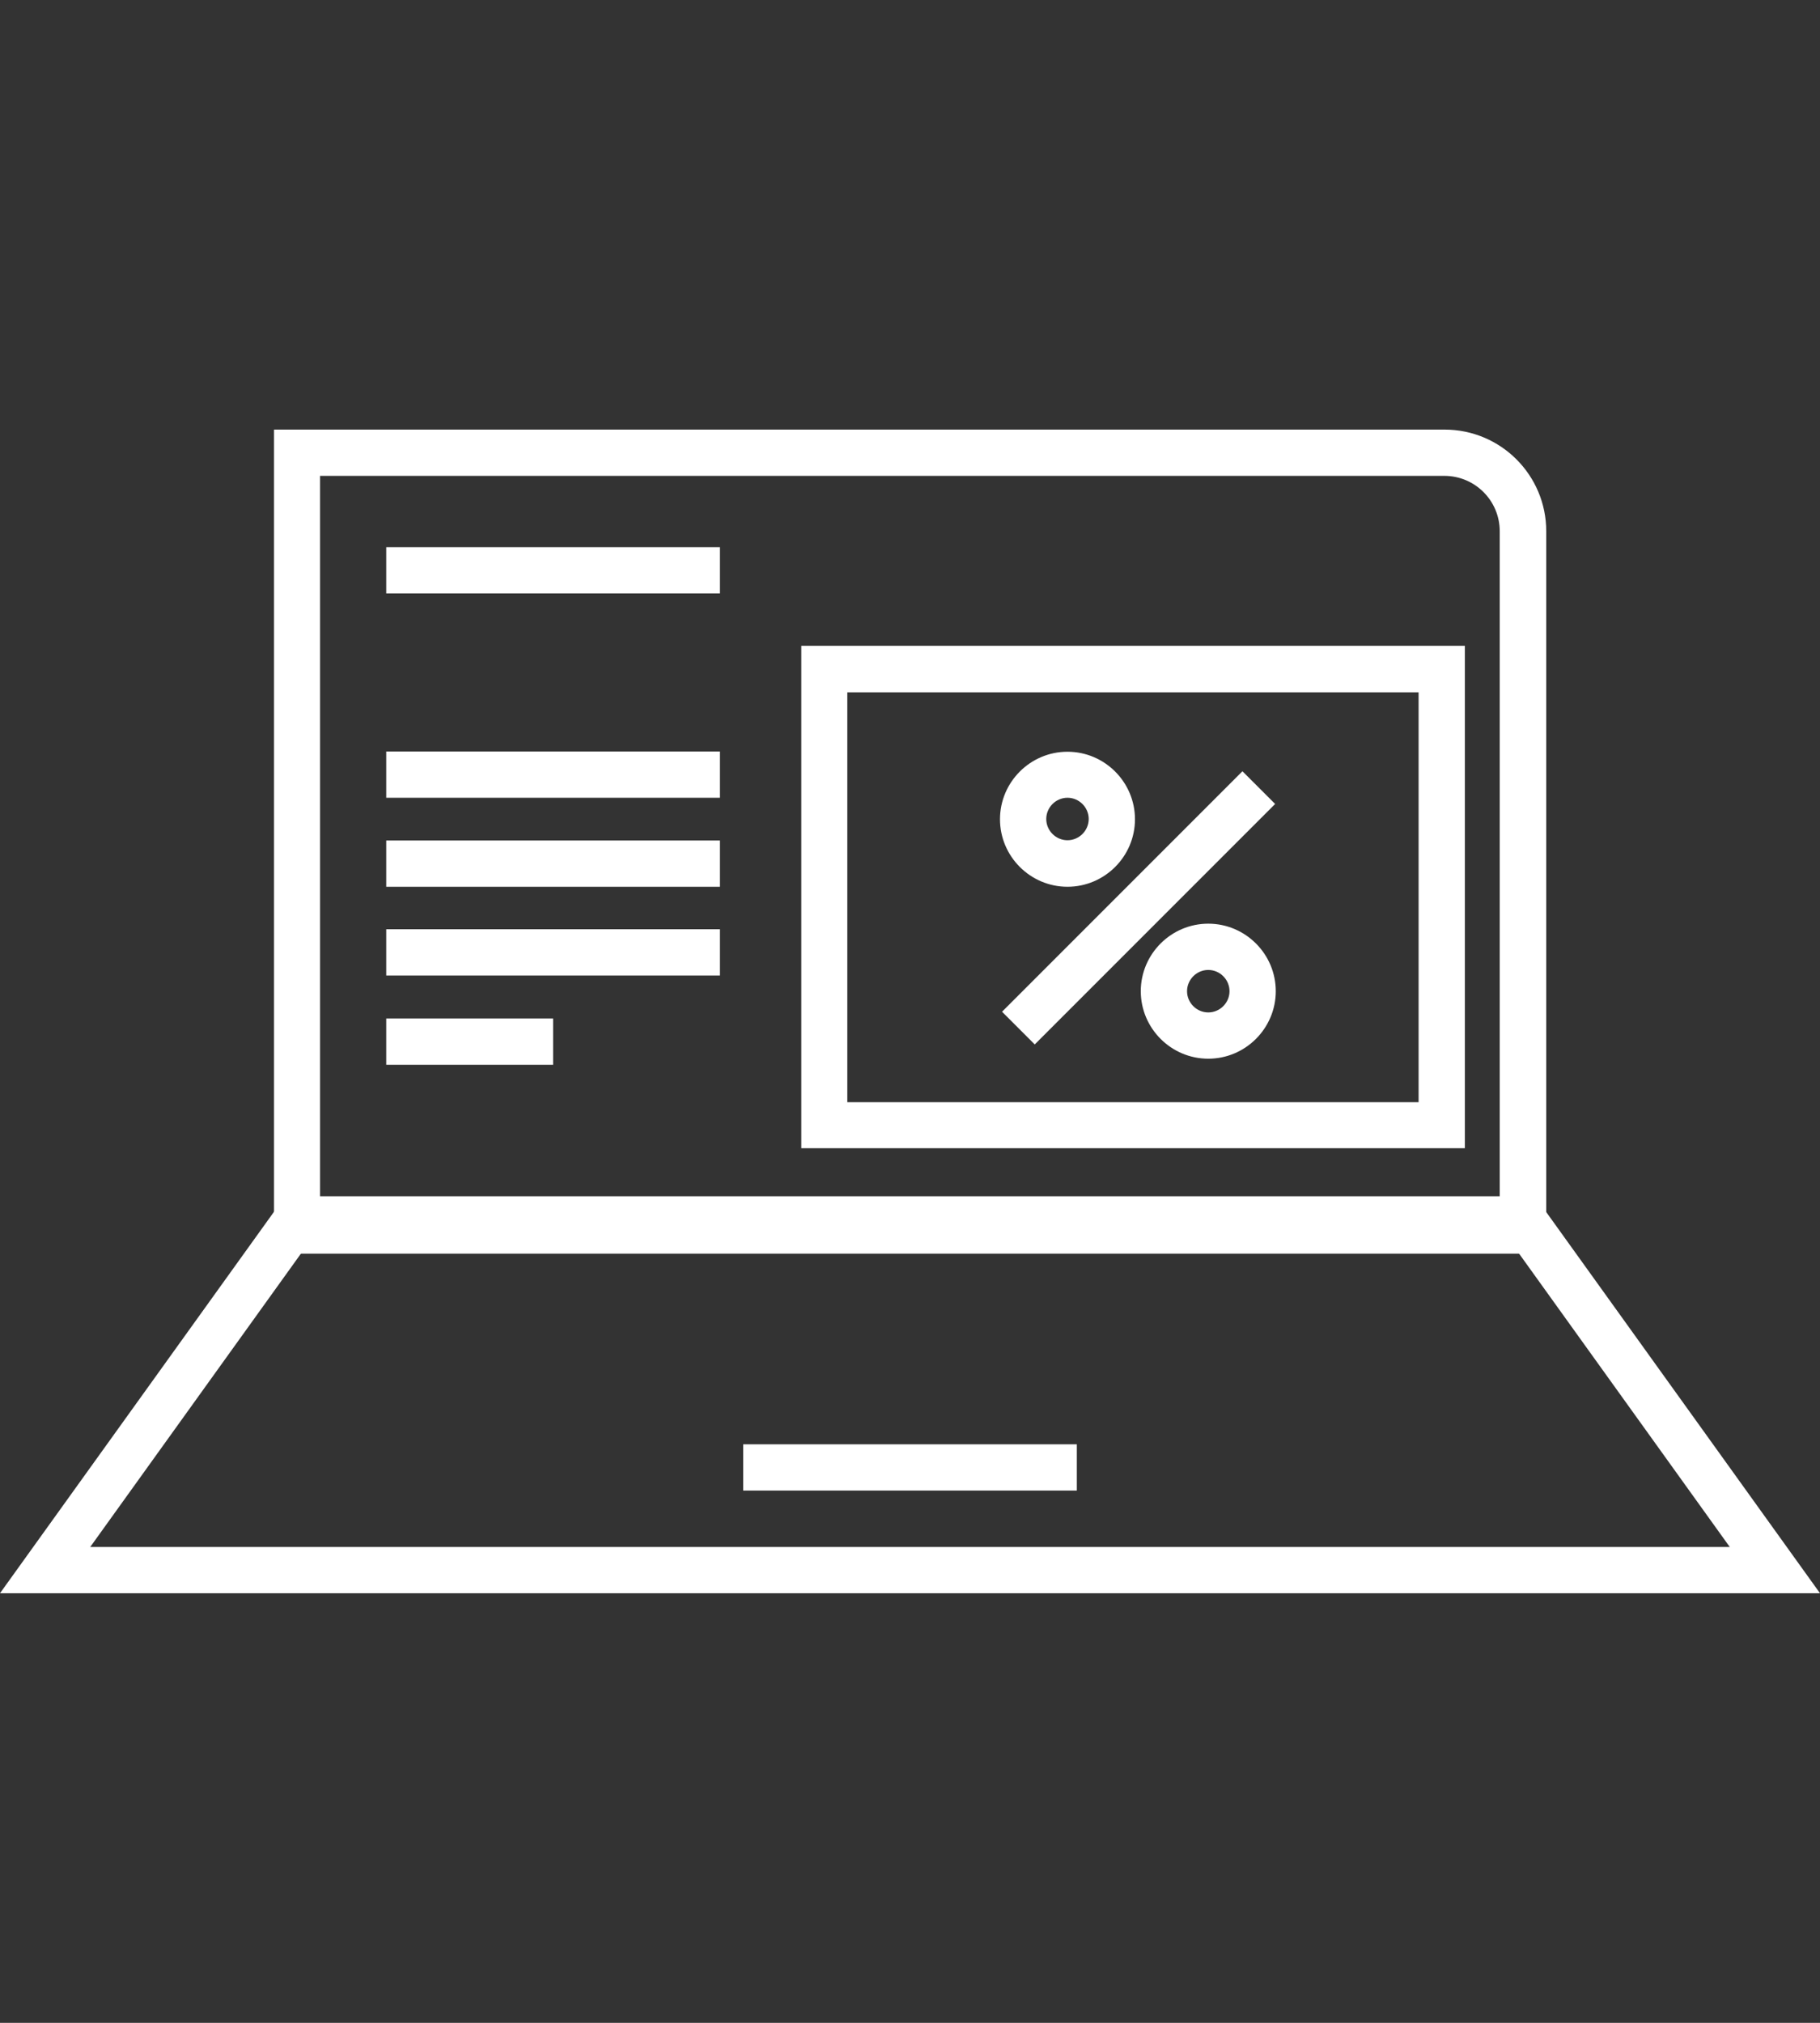 <?xml version="1.0" encoding="UTF-8"?>
<svg xmlns="http://www.w3.org/2000/svg" id="Ebene_1" data-name="Ebene 1" viewBox="0 0 72 80">
  <rect x="0" y="0" width="72" height="80" fill="#333333" stroke="none"/>
  <defs>
    <style>
      .cls-1 {
        fill: #fff;
      }
    </style>
  </defs>
  <rect class="cls-1" x="15.28" y="21.64" width="13.2" height="1.83"></rect>
  <rect class="cls-1" x="15.28" y="29.72" width="13.2" height="1.83"></rect>
  <rect class="cls-1" x="15.28" y="33.24" width="13.2" height="1.83"></rect>
  <rect class="cls-1" x="15.28" y="36.75" width="13.2" height="1.83"></rect>
  <rect class="cls-1" x="29.4" y="57.12" width="13.2" height="1.83"></rect>
  <rect class="cls-1" x="15.28" y="40.28" width="6.6" height="1.83"></rect>
  <rect class="cls-1" x="38.31" y="34.99" width="13.45" height="1.83" transform="translate(-12.19 42.36) rotate(-45)"></rect>
  <path class="cls-1" d="M42.23,35.07c-1.47,0-2.67-1.2-2.67-2.67s1.2-2.67,2.67-2.67,2.67,1.2,2.67,2.67-1.2,2.67-2.67,2.67ZM42.23,31.55c-.46,0-.84.38-.84.84s.38.84.84.84.84-.38.84-.84-.38-.84-.84-.84Z"></path>
  <path class="cls-1" d="M47.8,41.87c-1.47,0-2.67-1.2-2.67-2.67s1.2-2.67,2.67-2.67,2.67,1.2,2.67,2.67-1.2,2.67-2.67,2.67ZM47.8,38.36c-.46,0-.84.38-.84.84s.38.84.84.84.84-.38.84-.84-.38-.84-.84-.84Z"></path>
  <path class="cls-1" d="M61.16,49.58H10.84V16.99h46.31c2.22,0,4.02,1.8,4.02,4.02v28.57ZM12.66,47.75h46.67v-26.74c0-1.21-.98-2.19-2.19-2.19H12.66v28.94Z"></path>
  <path class="cls-1" d="M72,63.01H0l11.28-15.7h49.44l11.28,15.7ZM3.56,61.18h64.87l-8.65-12.04H12.22l-8.65,12.04Z"></path>
  <path class="cls-1" d="M57.95,45.41h-26.25v-19.87h26.25v19.87ZM33.52,43.59h22.6v-16.21h-22.6v16.21Z"></path>
</svg>
